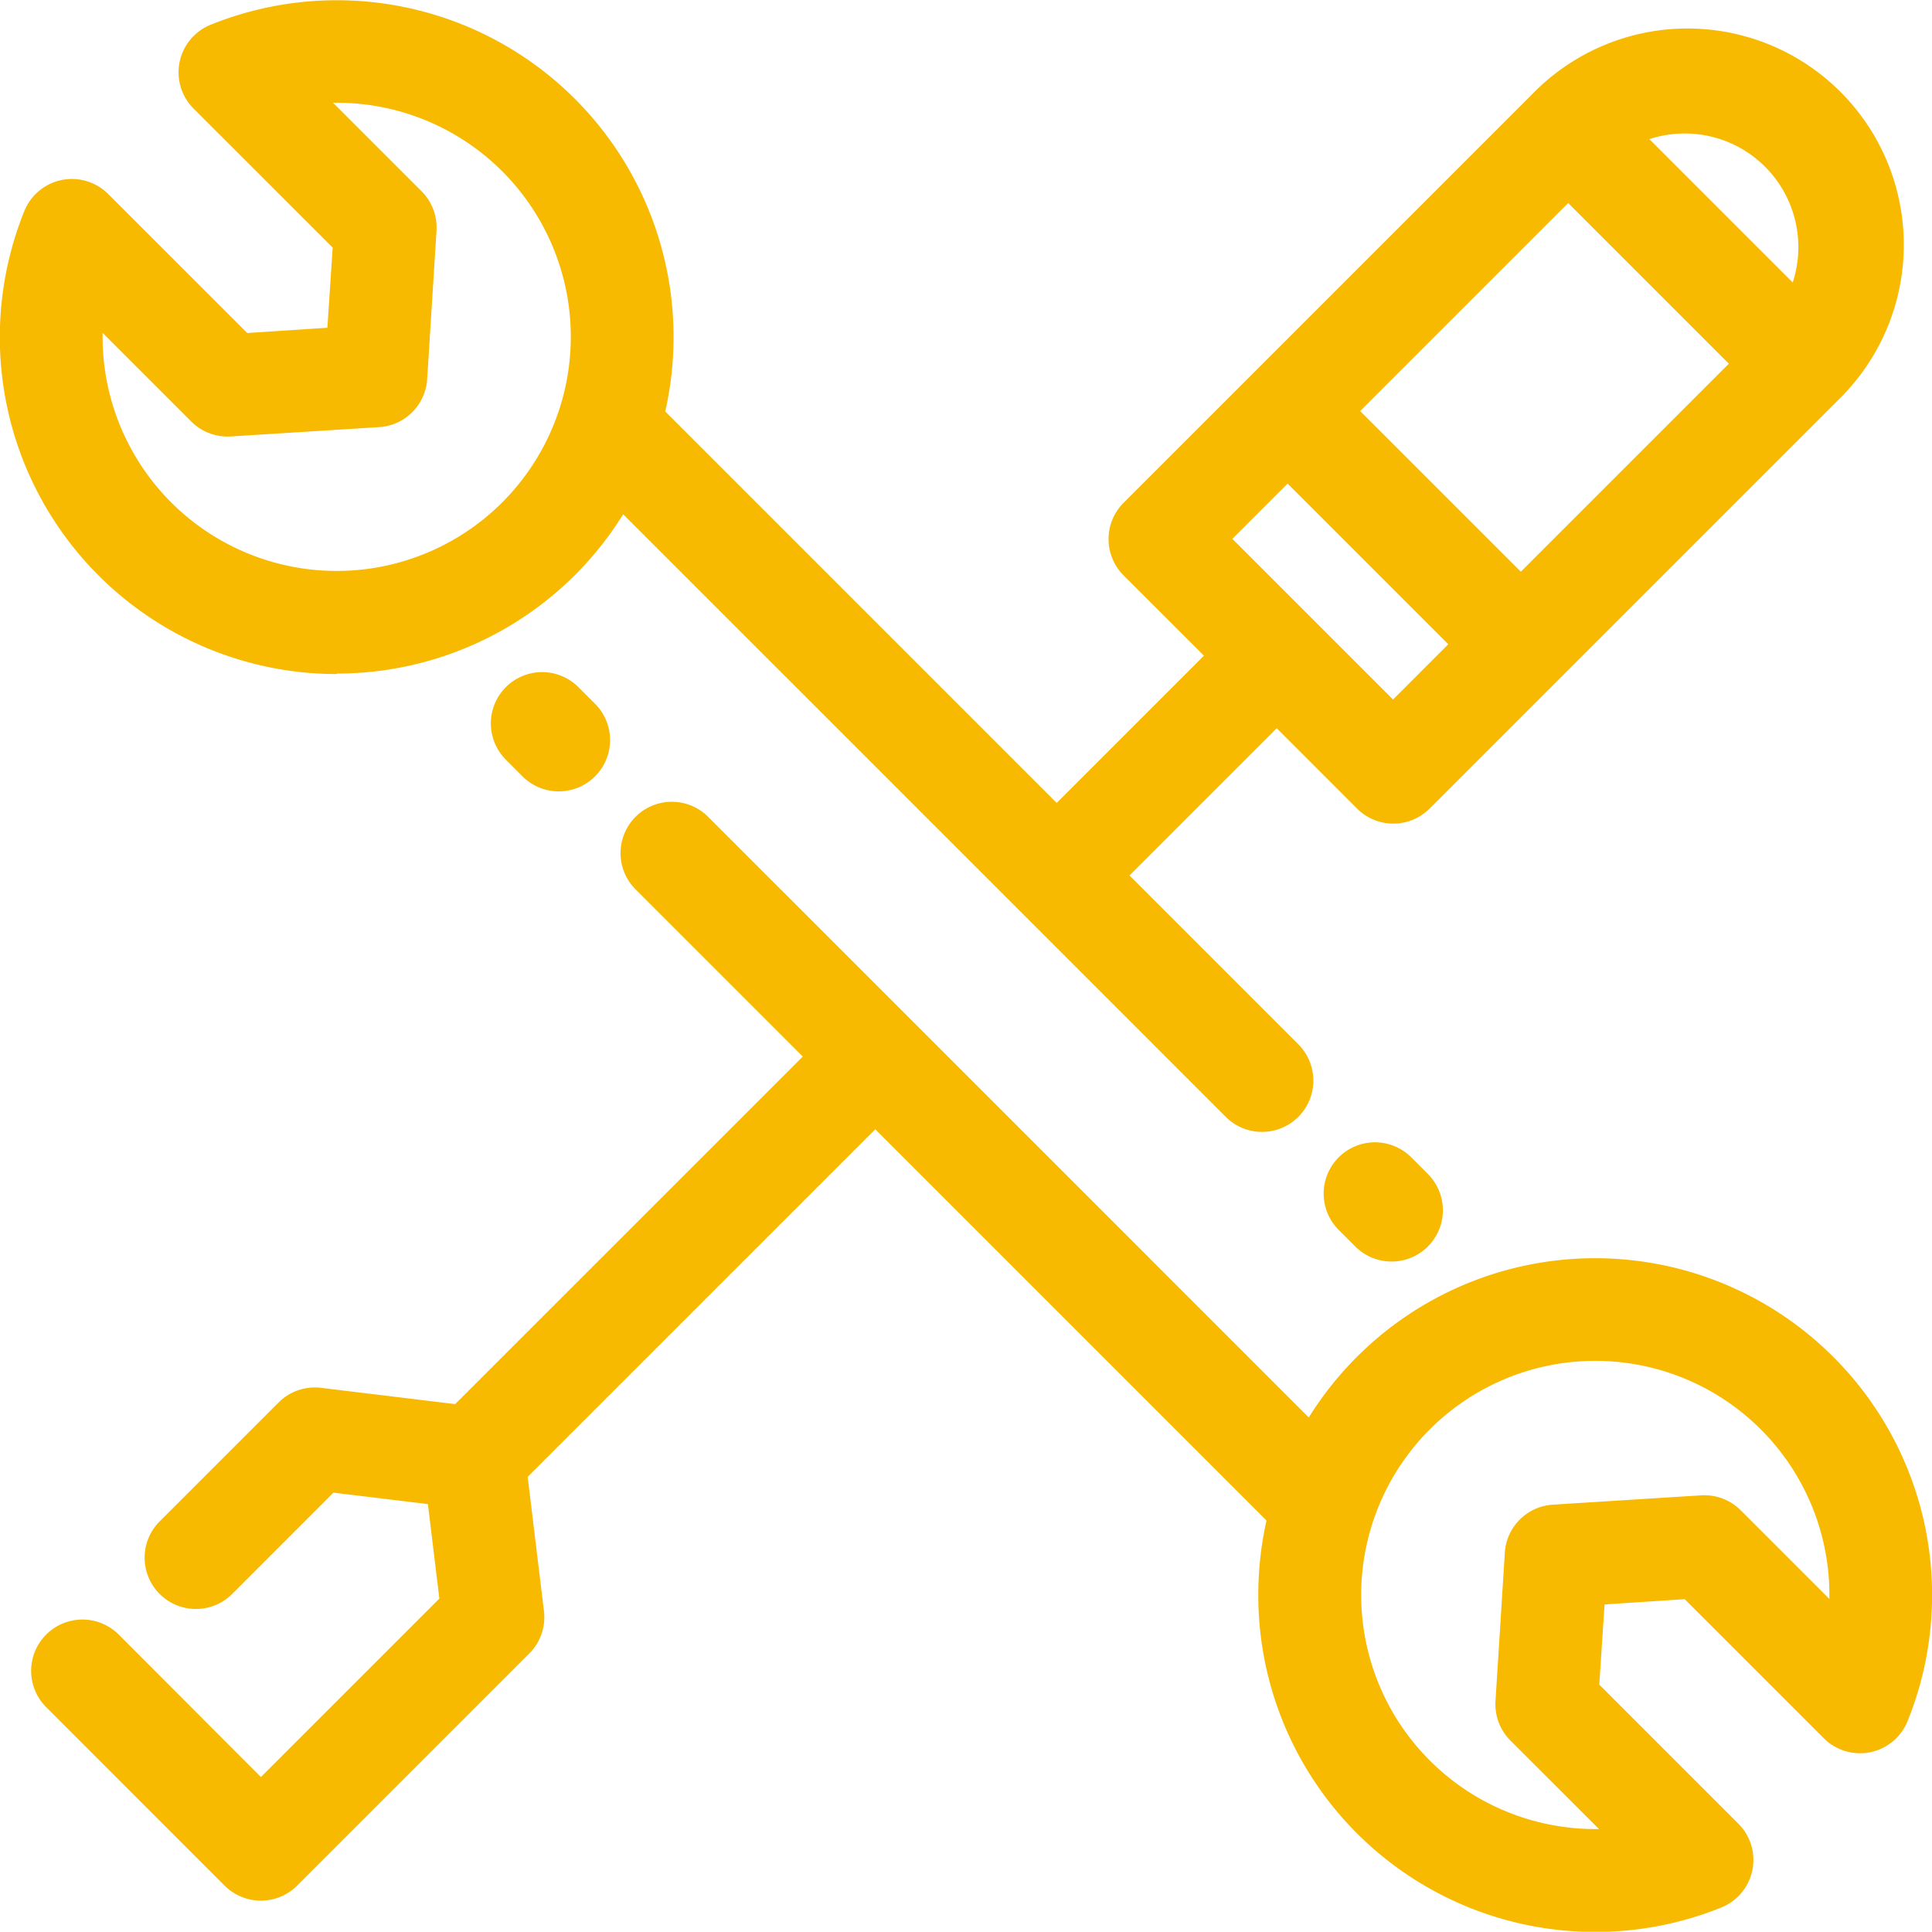 <svg xmlns="http://www.w3.org/2000/svg" width="36.617" height="36.612" viewBox="0 0 36.617 36.612">
  <g id="Group_456" data-name="Group 456" transform="translate(0 0)">
    <path id="Path_90" data-name="Path 90" d="M101.89,1145.163a6.386,6.386,0,0,0,5.426-3.019l11.421,11.421a.972.972,0,1,0,1.375-1.375l-3.2-3.2,2.791-2.791,1.522,1.523a.972.972,0,0,0,1.375,0l7.74-7.74a4.1,4.1,0,1,0-5.8-5.795l-7.74,7.74a.972.972,0,0,0,0,1.375l1.523,1.522-2.791,2.791-7.419-7.419a6.383,6.383,0,0,0-8.615-7.33.972.972,0,0,0-.324,1.589l2.636,2.635-.1,1.519-1.519.1-2.636-2.635a.972.972,0,0,0-1.589.324,6.384,6.384,0,0,0,5.92,8.774Zm23.337-8.918,3.045,3.045-3.943,3.943-3.045-3.045Zm3.732-.687a2.155,2.155,0,0,1,.523,2.193l-2.717-2.717a2.154,2.154,0,0,1,2.194.524Zm-9.05,6.005,3.045,3.045-1.047,1.047-3.045-3.045Zm-22.459-2.857,1.68,1.68a.973.973,0,0,0,.749.283l2.813-.177a.972.972,0,0,0,.909-.909l.177-2.812a.972.972,0,0,0-.283-.749l-1.678-1.678h.073a4.437,4.437,0,1,1-4.44,4.364Z" transform="translate(-95.505 -1132.397)" fill="#f8b901"/>
    <path id="Path_91" data-name="Path 91" d="M133.354,1238.516a6.384,6.384,0,0,0-9.027,0,6.431,6.431,0,0,0-.913,1.149l-7.516-7.516-.011-.012-.012-.011-3.845-3.845a.972.972,0,1,0-1.375,1.375l3.169,3.169-6.588,6.587-2.547-.309a.971.971,0,0,0-.8.278l-2.254,2.254a.972.972,0,0,0,1.375,1.375l1.919-1.92,1.79.217.217,1.791-3.382,3.382-2.695-2.7a.972.972,0,1,0-1.375,1.375l3.382,3.383a.973.973,0,0,0,1.375,0l4.4-4.4a.971.971,0,0,0,.278-.8l-.309-2.547,6.588-6.588,7.415,7.415a6.45,6.45,0,0,0-.156,1.415,6.383,6.383,0,0,0,6.383,6.383h0a6.365,6.365,0,0,0,2.392-.463.972.972,0,0,0,.324-1.589l-2.636-2.636.1-1.519,1.519-.1,2.635,2.635a.972.972,0,0,0,1.589-.323A6.377,6.377,0,0,0,133.354,1238.516Zm-.074,4.588-1.68-1.68a.971.971,0,0,0-.749-.283l-2.812.177a.972.972,0,0,0-.909.909l-.177,2.812a.973.973,0,0,0,.283.749l1.679,1.678h-.073a4.437,4.437,0,1,1,4.439-4.364Z" transform="translate(-98.609 -1212.8)" fill="#f8b901"/>
    <path id="Path_92" data-name="Path 92" d="M255,1268.882a.972.972,0,1,0-1.375,1.375l.315.315a.972.972,0,0,0,1.375-1.375Z" transform="translate(-228.253 -1246.947)" fill="#f8b901"/>
    <path id="Path_93" data-name="Path 93" d="M154.316,1212.817a.972.972,0,0,0,0,1.375l.315.316a.972.972,0,0,0,1.375-1.375l-.315-.315A.972.972,0,0,0,154.316,1212.817Z" transform="translate(-144.728 -1199.794)" fill="#f8b901"/>
  </g>
</svg>
